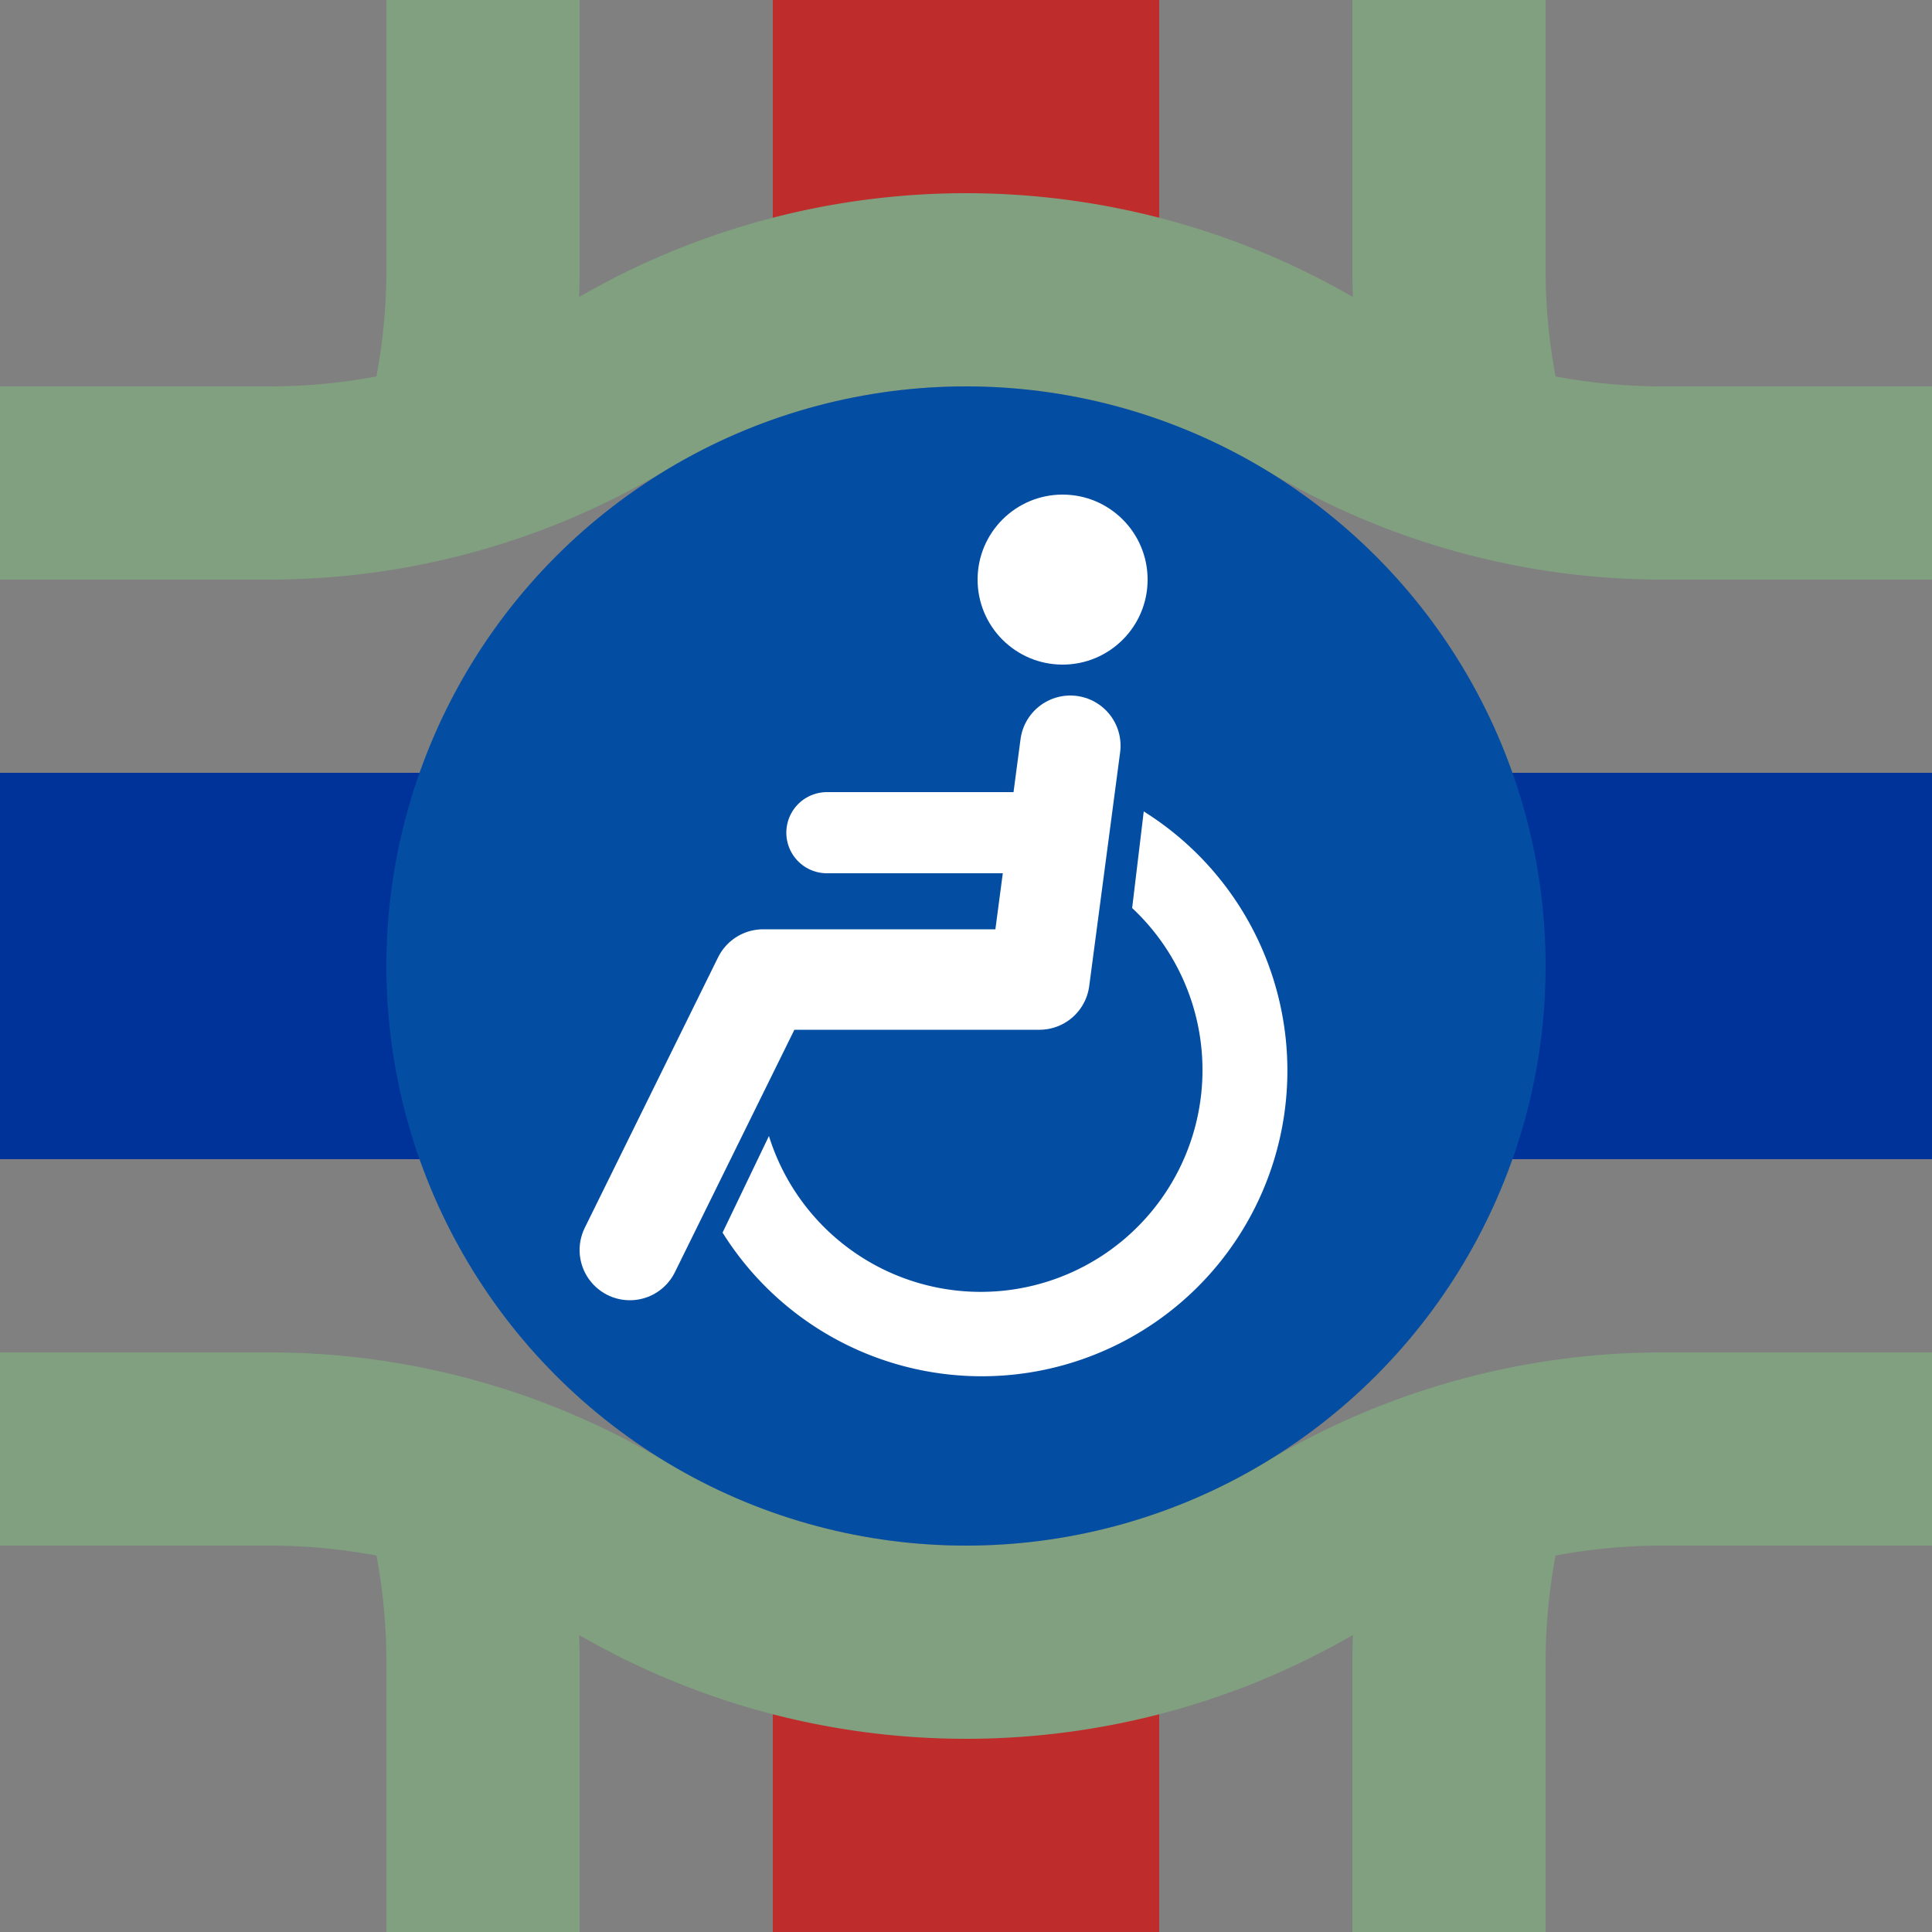 <?xml version="1.0" encoding="UTF-8"?>
<svg xmlns="http://www.w3.org/2000/svg" width="500" height="500">
 <rect width="100%" height="100%" fill="#808080" stroke="none"/>
 <title>mhTACChu</title>
 <g stroke-width="100">
  <path stroke="#003399" d="M 0,250 H 500"/>
  <path stroke="#BE2D2C" d="M 250,0 v 99 m 0,302 v 99"/>
 </g>
 <path stroke="#80A080" d="M 0,125 H 69.72 a 175,175 0 0 0 90.14,-25 175,175 0 0 1 180.28,0 175,175 0 0 0 90.14,25 H 500 M 0,375 H 69.72 a 175,175 0 0 1 90.14,25 175,175 0 0 0 180.28,0 175,175 0 0 1 90.14,-25 H 500 M 125,0 V 69.72 a 175,175 0 0 1 -9,55.4 m 0,249.76 a 175,175 0 0 1 9,55.4 V 500 M 375,0 V 69.72 a 175,175 0 0 0 9,55.4 m 0,249.76 a 175,175 0 0 0 -9,55.4 V 500" stroke-width="50" fill="none"/>
 <circle fill="#034EA2" cx="250" cy="250" r="150"/>
 <g fill="#FFF">
  <path d="M 199,294 A 57.4,57.4 0 1 0 293,235 l 3,-25 A 79.1,79.1 0 1 1 187,319"/>
  <circle cx="275" cy="150" r="22"/>
 </g>
 <g stroke="#FFF" stroke-linecap="round" fill="none">
  <path d="M 277,193 269,253.5 H 197.5 L 163,323.5" stroke-width="26" stroke-linejoin="round"/>
  <path d="M 214,215.5 H 272" stroke-width="21"/>
 </g>
</svg>